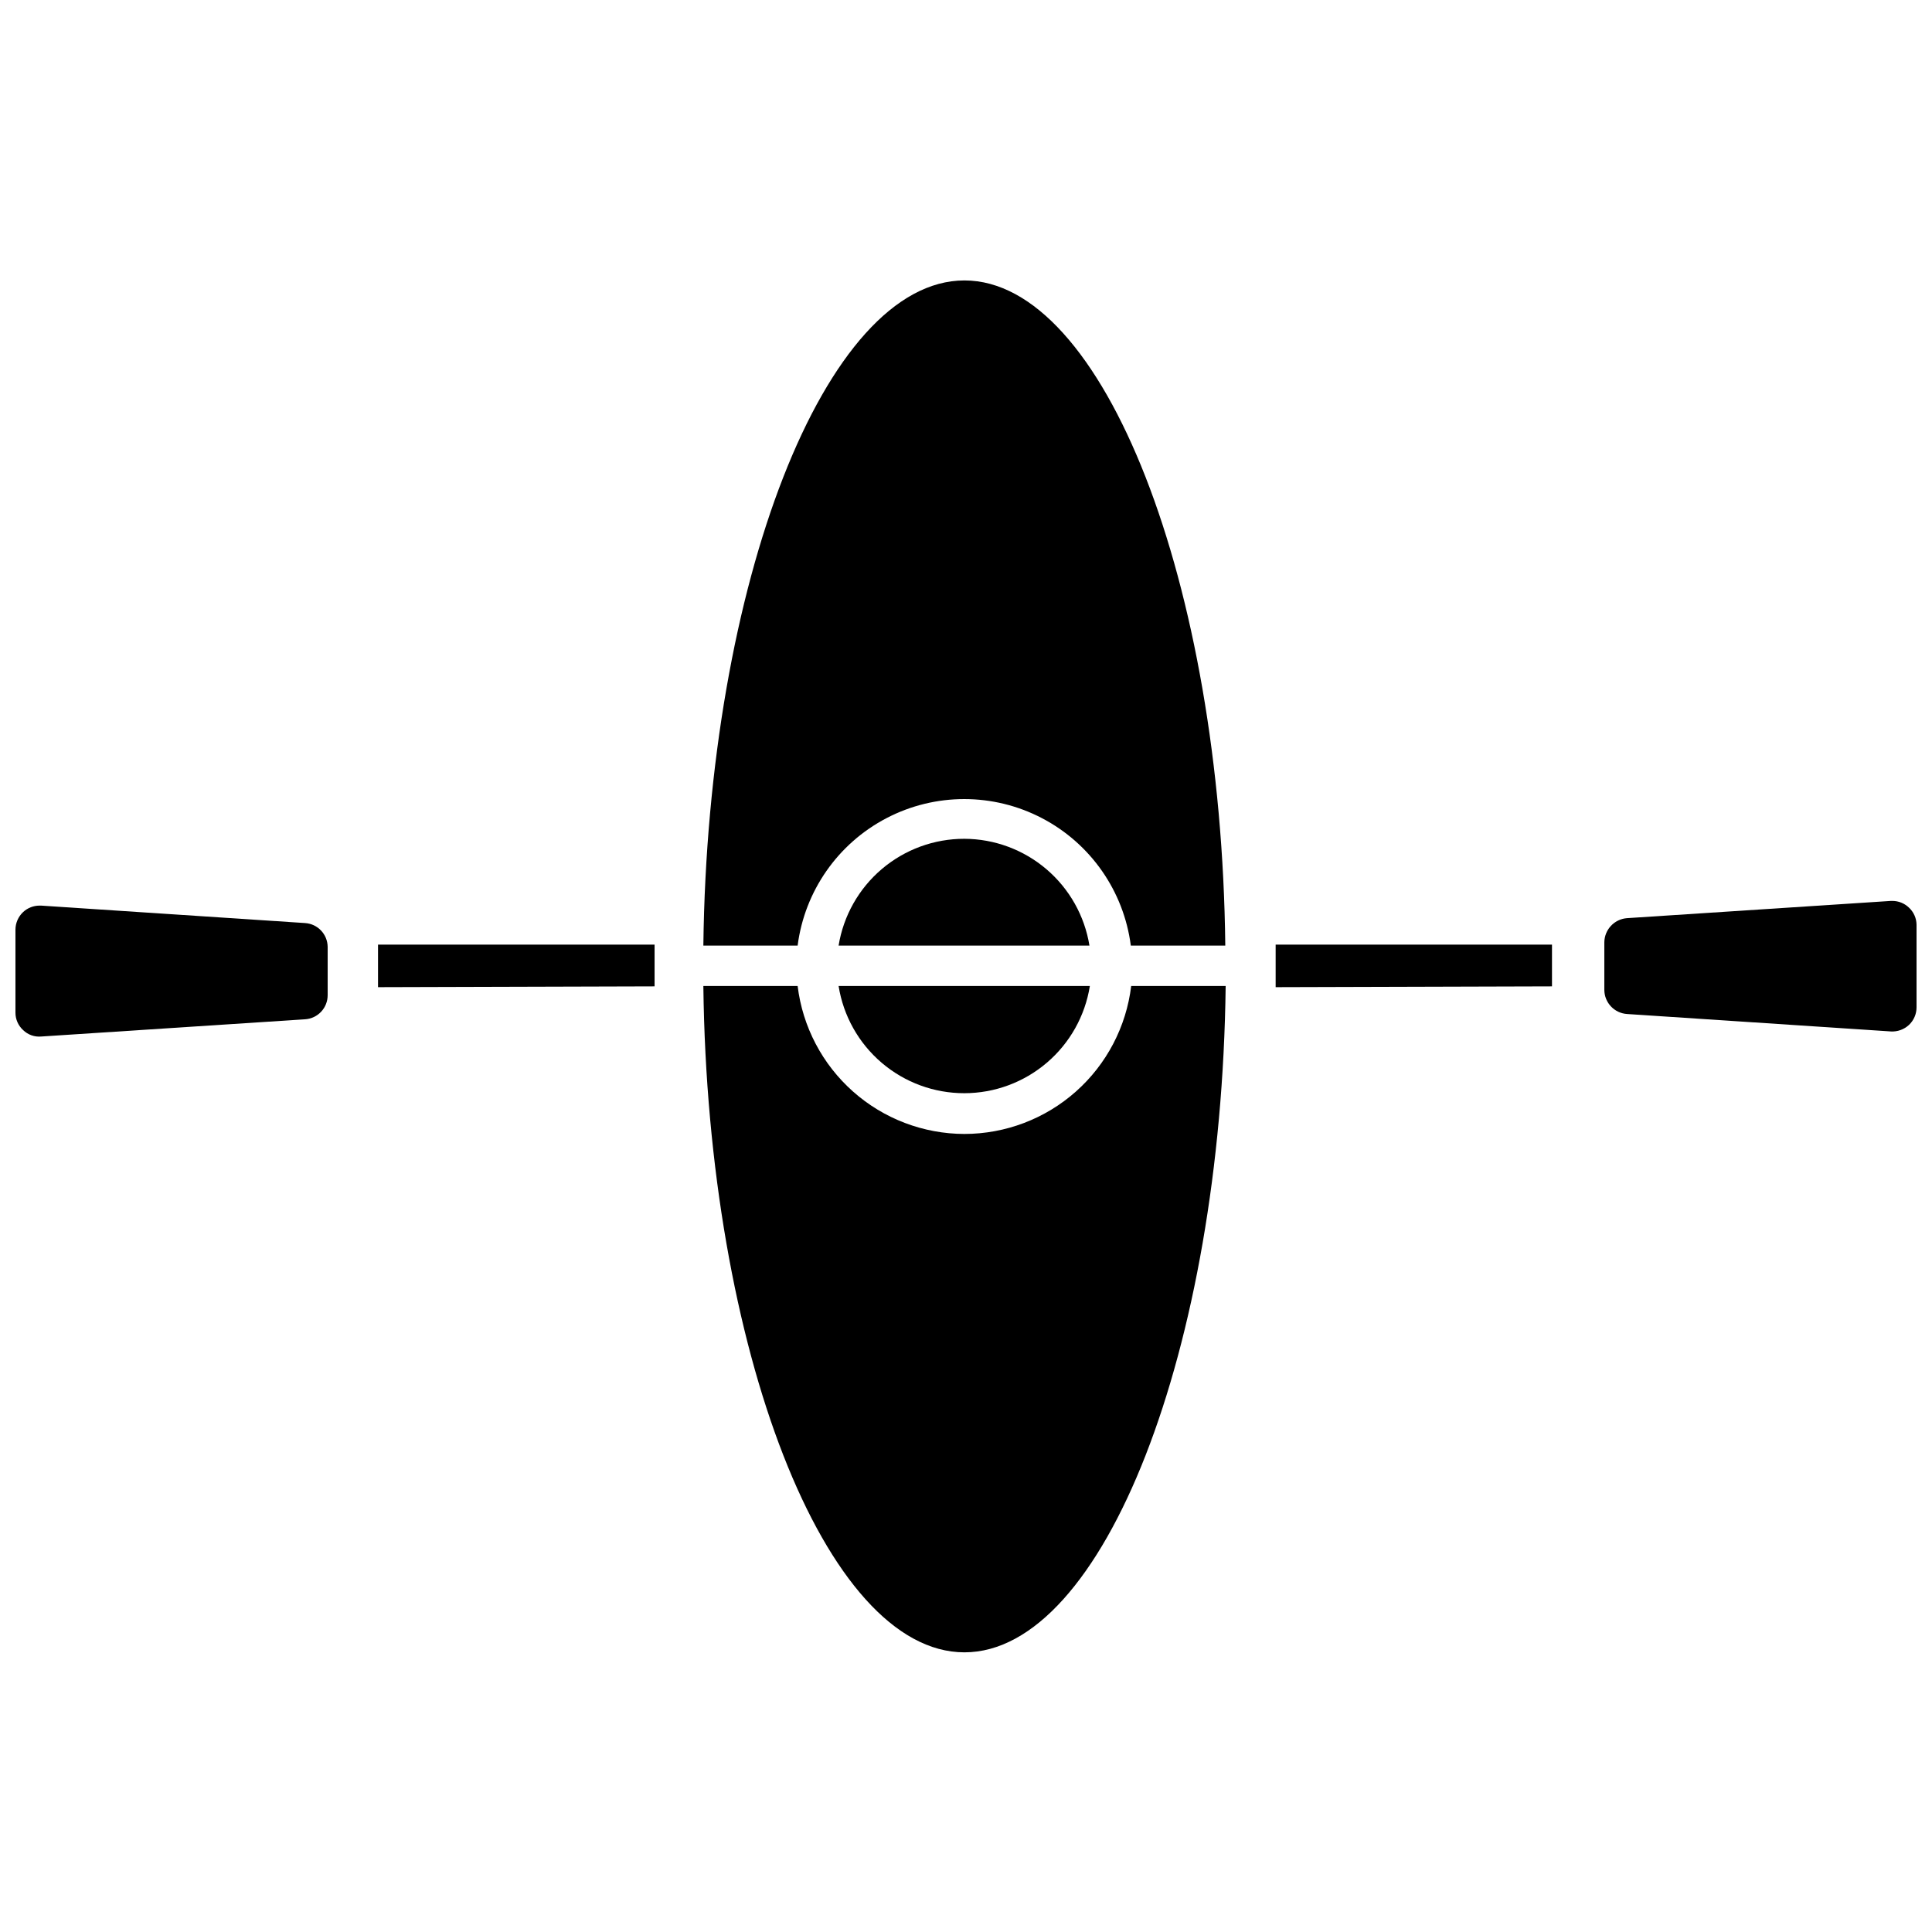 <?xml version="1.0" encoding="UTF-8"?>
<!-- The Best Svg Icon site in the world: iconSvg.co, Visit us! https://iconsvg.co -->
<svg width="800px" height="800px" version="1.1" viewBox="144 144 512 512" xmlns="http://www.w3.org/2000/svg">
 <defs>
  <clipPath id="b">
   <path d="m148.09 384h82.906v35h-82.906z"/>
  </clipPath>
  <clipPath id="a">
   <path d="m569 382h82.902v36h-82.902z"/>
  </clipPath>
 </defs>
 <path d="m399.58 218.32c-36.875 0-68.039 80.195-69.184 176.28h24.984c1.855-14.438 10.652-27.051 23.555-33.785s28.285-6.734 41.188 0 21.699 19.348 23.555 33.785h25.035c-1.039-96.09-32.254-176.28-69.133-176.28z"/>
 <path d="m399.58 366.29c-8.016-0.016-15.773 2.824-21.887 8.012-6.109 5.188-10.172 12.383-11.457 20.297h66.48c-1.277-7.879-5.309-15.047-11.379-20.23-6.066-5.184-13.777-8.047-21.758-8.078z"/>
 <path d="m399.58 433.71c8.016-0.012 15.762-2.879 21.852-8.086 6.094-5.203 10.133-12.41 11.391-20.324h-66.586c1.262 7.93 5.316 15.152 11.43 20.359 6.113 5.211 13.883 8.062 21.914 8.051z"/>
 <path d="m399.58 444.51c-10.883-0.023-21.379-4.019-29.52-11.242-8.141-7.223-13.363-17.172-14.68-27.973h-24.984c1.145 96.191 32.309 176.59 69.184 176.59 36.879 0 68.094-80.402 69.234-176.59h-25.035c-1.305 10.805-6.523 20.762-14.664 27.984-8.145 7.227-18.648 11.219-29.535 11.23z"/>
 <g clip-path="url(#b)">
  <path d="m224.86 388.62-69.961-4.625h-0.418c-1.617 0-3.176 0.613-4.359 1.715-1.289 1.215-2.023 2.906-2.027 4.676v21.969c-0.008 1.758 0.73 3.438 2.027 4.625 1.266 1.238 3.012 1.867 4.777 1.711l69.961-4.57c3.367-0.219 5.981-3.016 5.973-6.387v-12.828c-0.047-3.332-2.648-6.07-5.973-6.285z"/>
 </g>
 <g clip-path="url(#a)">
  <path d="m649.88 384.52c-1.172-1.129-2.734-1.762-4.363-1.766h-0.414l-69.961 4.57h-0.004c-3.34 0.27-5.93 3.039-5.973 6.391v12.621c0.02 3.379 2.652 6.168 6.023 6.387l69.91 4.621v0.004c1.762 0.098 3.484-0.52 4.781-1.715 1.293-1.211 2.027-2.902 2.023-4.676v-21.918c-0.027-1.719-0.758-3.352-2.023-4.519z"/>
 </g>
 <path d="m244.18 405.61 73.289-0.211v-11.062h-73.289z"/>
 <path d="m482.06 405.61 73.234-0.211v-11.062h-73.234z"/>
</svg>